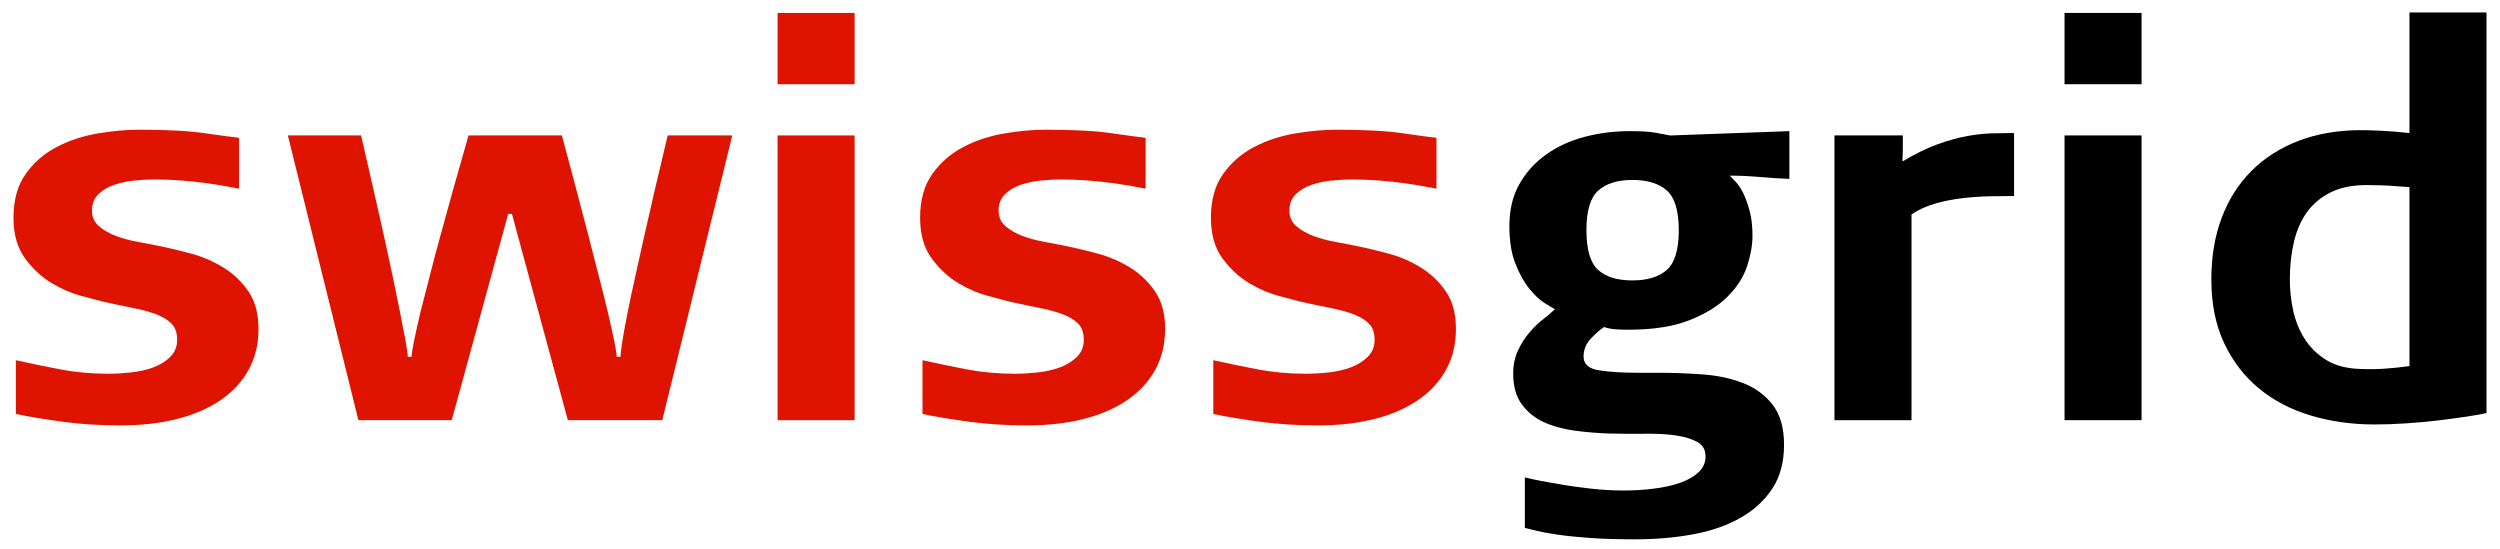 <?xml version="1.0" encoding="UTF-8" standalone="no"?> <!-- Created with Inkscape (http://www.inkscape.org/) --> <svg xmlns:dc="http://purl.org/dc/elements/1.1/" xmlns:cc="http://creativecommons.org/ns#" xmlns:rdf="http://www.w3.org/1999/02/22-rdf-syntax-ns#" xmlns:svg="http://www.w3.org/2000/svg" xmlns="http://www.w3.org/2000/svg" xmlns:sodipodi="http://sodipodi.sourceforge.net/DTD/sodipodi-0.dtd" xmlns:inkscape="http://www.inkscape.org/namespaces/inkscape" version="1.1" width="1024" height="225" id="svg5003" inkscape:version="0.48.3.1 r9886" sodipodi:docname="swissgrid logo.svg"><defs id="defs5005"><clipPath id="clipPath4337"><path d="m 467.716,782.301 113.387,0 0,24.156 -113.387,0 0,-24.156 z" id="path4339"></path></clipPath></defs><g id="g3905"><g style="fill:#df1400;fill-opacity:1" transform="matrix(8.934,0,0,-8.934,105.879,134.707)" id="g4341"><path d="m 0,0 c 0,-0.696 -0.149,-1.318 -0.447,-1.865 -0.298,-0.547 -0.724,-1.012 -1.279,-1.393 -0.554,-0.381 -1.22,-0.672 -1.998,-0.87 -0.778,-0.198 -1.648,-0.298 -2.608,-0.298 -0.91,0 -1.775,0.054 -2.594,0.162 -0.819,0.108 -1.552,0.229 -2.198,0.362 l 0,2.466 c 0.662,-0.148 1.34,-0.289 2.035,-0.421 0.694,-0.133 1.431,-0.2 2.208,-0.2 0.331,0 0.682,0.021 1.055,0.062 0.372,0.042 0.711,0.12 1.017,0.235 0.306,0.115 0.562,0.276 0.769,0.482 0.207,0.206 0.31,0.466 0.31,0.779 0,0.313 -0.083,0.556 -0.249,0.729 -0.165,0.172 -0.397,0.317 -0.695,0.432 -0.299,0.115 -0.658,0.215 -1.081,0.297 -0.422,0.082 -0.89,0.182 -1.404,0.297 -0.182,0.05 -0.497,0.133 -0.944,0.25 -0.447,0.115 -0.902,0.31 -1.366,0.585 -0.464,0.274 -0.874,0.652 -1.23,1.134 -0.356,0.482 -0.534,1.105 -0.534,1.87 0,0.814 0.186,1.483 0.558,2.006 0.372,0.524 0.843,0.935 1.414,1.234 0.571,0.299 1.196,0.506 1.876,0.623 0.679,0.116 1.317,0.174 1.914,0.174 1.261,0 2.264,-0.053 3.011,-0.161 0.746,-0.108 1.269,-0.178 1.567,-0.21 l 0,-2.333 c -0.1,0.016 -0.278,0.05 -0.535,0.099 -0.257,0.05 -0.564,0.099 -0.92,0.15 -0.357,0.049 -0.747,0.091 -1.17,0.124 -0.422,0.033 -0.841,0.05 -1.256,0.05 -0.282,0 -0.589,-0.017 -0.921,-0.05 -0.331,-0.033 -0.642,-0.1 -0.932,-0.2 C -6.918,6.501 -7.159,6.355 -7.349,6.164 -7.54,5.973 -7.635,5.727 -7.635,5.427 c 0,-0.299 0.108,-0.541 0.324,-0.724 0.214,-0.183 0.48,-0.333 0.795,-0.45 0.315,-0.116 0.659,-0.208 1.032,-0.274 0.373,-0.067 0.717,-0.133 1.032,-0.2 C -4.037,3.696 -3.573,3.584 -3.059,3.443 -2.545,3.302 -2.06,3.091 -1.604,2.81 -1.148,2.528 -0.767,2.163 -0.46,1.715 -0.154,1.268 0,0.695 0,0" id="path4343" style="fill:#df1400;fill-opacity:1;fill-rule:nonzero;stroke:none" inkscape:connector-curvature="0"></path></g><g style="fill:#df1400;fill-opacity:1" transform="matrix(8.934,0,0,-8.934,271.264,172.099)" id="g4345"><path d="m 0,0 -4.329,0 -2.563,9.455 -0.173,0 L -9.653,0 l -4.279,0 -3.234,13.055 3.358,0 c 0.398,-1.725 0.754,-3.293 1.07,-4.702 0.132,-0.597 0.261,-1.194 0.385,-1.791 0.125,-0.597 0.237,-1.146 0.336,-1.642 0.099,-0.498 0.183,-0.93 0.249,-1.295 0.066,-0.365 0.1,-0.605 0.1,-0.721 l 0.174,0 c 0,0.116 0.037,0.356 0.111,0.721 0.075,0.365 0.171,0.797 0.287,1.295 l 0.423,1.642 c 0.149,0.597 0.306,1.194 0.472,1.791 0.382,1.409 0.822,2.977 1.319,4.702 l 4.28,0 C -4.139,11.33 -3.724,9.762 -3.358,8.353 -3.209,7.756 -3.056,7.159 -2.898,6.562 -2.741,5.965 -2.604,5.416 -2.488,4.92 -2.372,4.422 -2.277,3.99 -2.202,3.625 -2.127,3.26 -2.09,3.02 -2.09,2.904 l 0.175,0 c 0,0.116 0.028,0.356 0.086,0.721 0.058,0.365 0.137,0.797 0.237,1.295 0.099,0.496 0.215,1.045 0.348,1.642 l 0.398,1.791 c 0.315,1.409 0.68,2.977 1.095,4.702 l 2.961,0 L 0,0 z" id="path4347" style="fill:#df1400;fill-opacity:1;fill-rule:nonzero;stroke:none" inkscape:connector-curvature="0"></path></g><g style="fill:#df1400;fill-opacity:1" transform="matrix(8.934,0,0,-8.934,477.233,134.707)" id="g4351"><path d="m 0,0 c 0,-0.696 -0.15,-1.318 -0.447,-1.865 -0.299,-0.547 -0.725,-1.012 -1.28,-1.393 -0.554,-0.381 -1.22,-0.672 -1.998,-0.87 -0.778,-0.198 -1.647,-0.298 -2.607,-0.298 -0.91,0 -1.776,0.054 -2.595,0.162 -0.819,0.108 -1.552,0.229 -2.197,0.362 l 0,2.466 c 0.662,-0.148 1.34,-0.289 2.035,-0.421 0.694,-0.133 1.43,-0.2 2.208,-0.2 0.33,0 0.682,0.021 1.054,0.062 0.372,0.042 0.712,0.12 1.017,0.235 0.306,0.115 0.563,0.276 0.769,0.482 0.207,0.206 0.311,0.466 0.311,0.779 0,0.313 -0.083,0.556 -0.249,0.729 -0.166,0.172 -0.398,0.317 -0.696,0.432 -0.298,0.115 -0.658,0.215 -1.08,0.297 -0.423,0.082 -0.891,0.182 -1.404,0.297 -0.183,0.05 -0.497,0.133 -0.945,0.25 -0.447,0.115 -0.902,0.31 -1.366,0.585 -0.464,0.274 -0.874,0.652 -1.23,1.134 -0.356,0.482 -0.534,1.105 -0.534,1.87 0,0.814 0.186,1.483 0.558,2.006 0.373,0.524 0.844,0.935 1.415,1.234 0.571,0.299 1.195,0.506 1.875,0.623 0.679,0.116 1.318,0.174 1.915,0.174 1.26,0 2.264,-0.053 3.01,-0.161 0.746,-0.108 1.269,-0.178 1.567,-0.21 l 0,-2.333 c -0.099,0.016 -0.278,0.05 -0.535,0.099 -0.257,0.05 -0.563,0.099 -0.92,0.15 -0.356,0.049 -0.747,0.091 -1.169,0.124 -0.423,0.033 -0.842,0.05 -1.256,0.05 -0.283,0 -0.589,-0.017 -0.921,-0.05 -0.332,-0.033 -0.643,-0.1 -0.933,-0.2 C -6.919,6.501 -7.159,6.355 -7.35,6.164 -7.54,5.973 -7.636,5.727 -7.636,5.427 c 0,-0.299 0.108,-0.541 0.324,-0.724 0.215,-0.183 0.48,-0.333 0.795,-0.45 0.315,-0.116 0.659,-0.208 1.033,-0.274 0.373,-0.067 0.716,-0.133 1.032,-0.2 C -4.038,3.696 -3.574,3.584 -3.06,3.443 -2.546,3.302 -2.061,3.091 -1.604,2.81 -1.148,2.528 -0.768,2.163 -0.461,1.715 -0.154,1.268 0,0.695 0,0" id="path4353" style="fill:#df1400;fill-opacity:1;fill-rule:nonzero;stroke:none" inkscape:connector-curvature="0"></path></g><g style="fill:#df1400;fill-opacity:1" transform="matrix(8.934,0,0,-8.934,596.345,134.707)" id="g4355"><path d="m 0,0 c 0,-0.696 -0.149,-1.318 -0.447,-1.865 -0.298,-0.547 -0.724,-1.012 -1.279,-1.393 -0.554,-0.381 -1.22,-0.672 -1.999,-0.87 -0.778,-0.198 -1.647,-0.298 -2.606,-0.298 -0.91,0 -1.776,0.054 -2.596,0.162 -0.818,0.108 -1.551,0.229 -2.197,0.362 l 0,2.466 c 0.662,-0.148 1.34,-0.289 2.035,-0.421 0.694,-0.133 1.431,-0.2 2.208,-0.2 0.331,0 0.683,0.021 1.054,0.062 0.373,0.042 0.712,0.12 1.017,0.235 0.307,0.115 0.563,0.276 0.77,0.482 0.207,0.206 0.311,0.466 0.311,0.779 0,0.313 -0.085,0.556 -0.25,0.729 -0.166,0.172 -0.397,0.317 -0.696,0.432 -0.298,0.115 -0.658,0.215 -1.08,0.297 -0.422,0.082 -0.891,0.182 -1.404,0.297 -0.182,0.05 -0.496,0.133 -0.944,0.25 -0.447,0.115 -0.902,0.31 -1.367,0.585 -0.463,0.274 -0.873,0.652 -1.229,1.134 -0.357,0.482 -0.534,1.105 -0.534,1.87 0,0.814 0.185,1.483 0.558,2.006 0.372,0.524 0.844,0.935 1.414,1.234 0.57,0.299 1.196,0.506 1.875,0.623 0.68,0.116 1.319,0.174 1.915,0.174 1.261,0 2.265,-0.053 3.011,-0.161 0.746,-0.108 1.268,-0.178 1.567,-0.21 l 0,-2.333 c -0.1,0.016 -0.278,0.05 -0.535,0.099 -0.257,0.05 -0.563,0.099 -0.921,0.15 -0.356,0.049 -0.746,0.091 -1.169,0.124 -0.422,0.033 -0.841,0.05 -1.256,0.05 -0.282,0 -0.588,-0.017 -0.92,-0.05 -0.332,-0.033 -0.643,-0.1 -0.934,-0.2 -0.29,-0.1 -0.531,-0.246 -0.721,-0.437 -0.191,-0.191 -0.287,-0.437 -0.287,-0.737 0,-0.299 0.109,-0.541 0.324,-0.724 0.215,-0.183 0.481,-0.333 0.795,-0.45 0.316,-0.116 0.66,-0.208 1.034,-0.274 0.373,-0.067 0.716,-0.133 1.031,-0.2 0.414,-0.083 0.879,-0.195 1.392,-0.336 0.515,-0.141 1,-0.352 1.456,-0.633 C -1.148,2.528 -0.767,2.163 -0.46,1.715 -0.153,1.268 0,0.695 0,0" id="path4357" style="fill:#df1400;fill-opacity:1;fill-rule:nonzero;stroke:none" inkscape:connector-curvature="0"></path></g><g style="fill:#000000;fill-opacity:1" transform="matrix(8.934,0,0,-8.934,824.962,80.282)" id="g4363"><path d="M 0,0 C -0.332,0 -0.701,-0.004 -1.107,-0.013 -1.514,-0.021 -1.933,-0.05 -2.363,-0.1 -2.795,-0.149 -3.214,-0.232 -3.62,-0.349 -4.026,-0.465 -4.387,-0.63 -4.702,-0.846 l 0,-9.432 -3.532,0 0,13.055 3.134,0 0,-0.592 C -5.1,2.037 -5.104,1.901 -5.112,1.778 -5.121,1.654 -5.117,1.592 -5.1,1.592 c 0.581,0.349 1.115,0.61 1.605,0.784 0.489,0.175 0.94,0.299 1.355,0.374 0.414,0.074 0.8,0.116 1.157,0.124 C -0.627,2.882 -0.299,2.887 0,2.887 L 0,0 z" id="path4365" style="fill:#000000;fill-opacity:1;fill-rule:nonzero;stroke:none" inkscape:connector-curvature="0"></path></g><path d="m 318.49,55.474 31.553,0 0,116.628 -31.553,0 0,-116.628 z m 0,-50.18 31.553,0 0,29.204 -31.553,0 0,-29.204 z" id="path4349" style="fill:#df1400;fill-opacity:1;fill-rule:nonzero;stroke:none" inkscape:connector-curvature="0"></path><path inkscape:connector-curvature="0" style="fill:#000000;fill-opacity:1;fill-rule:nonzero;stroke:none" id="path4361" d="m 668.606,114.86 c 6.191,0 10.908,-1.438 14.151,-4.333 3.243,-2.894 4.869,-8.272 4.869,-16.134 0,-8.013 -1.626,-13.463 -4.869,-16.357 -3.243,-2.886 -7.96,-4.333 -14.151,-4.333 -6.057,0 -10.693,1.447 -13.945,4.333 -3.243,2.894 -4.86,8.272 -4.86,16.134 0,8.013 1.581,13.463 4.762,16.357 3.154,2.894 7.853,4.333 14.044,4.333 m 64.322,-41.595 c -3.85,-0.143 -7.933,-0.402 -12.221,-0.777 -4.297,-0.366 -8.362,-0.554 -12.212,-0.554 0.59,0.599 1.447,1.483 2.555,2.671 1.108,1.179 2.144,2.778 3.109,4.771 0.956,2.001 1.805,4.413 2.546,7.227 0.741,2.814 1.108,6.146 1.108,10.006 0,3.85 -0.741,7.996 -2.216,12.444 -1.474,4.44 -4.136,8.594 -7.996,12.444 -3.833,3.85 -9.05,7.066 -15.634,9.666 -6.575,2.582 -14.883,3.886 -24.943,3.886 -1.769,0 -3.288,-0.036 -4.547,-0.116 -1.251,-0.071 -2.242,-0.179 -2.993,-0.331 -0.884,-0.143 -1.697,-0.366 -2.43,-0.661 -1.635,1.027 -3.439,2.618 -5.441,4.744 -1.992,2.126 -2.984,4.592 -2.984,7.388 0,3.082 2.135,4.967 6.432,5.628 4.288,0.652 9.621,0.983 15.973,0.983 l 8.666,0 c 5.762,0 11.685,0.223 17.751,0.679 6.066,0.429 11.578,1.617 16.536,3.547 4.958,1.93 8.987,4.896 12.105,8.889 3.1,3.993 4.654,9.479 4.654,16.438 0,7.111 -1.626,13.106 -4.878,18.001 -3.252,4.887 -7.647,8.889 -13.186,11.989 -5.557,3.109 -12.025,5.333 -19.422,6.664 -7.406,1.34 -15.178,2.01 -23.334,2.01 -7.254,0 -13.481,-0.188 -18.662,-0.554 -5.19,-0.375 -9.568,-0.822 -13.123,-1.34 -3.564,-0.509 -6.405,-1.036 -8.549,-1.554 -2.144,-0.518 -3.824,-0.929 -5.012,-1.224 l 0,-20.663 c 4.449,1.036 9.041,1.93 13.784,2.671 3.993,0.741 8.38,1.367 13.114,1.885 4.735,0.527 9.255,0.786 13.57,0.786 4.288,0 8.478,-0.259 12.543,-0.786 4.083,-0.518 7.674,-1.331 10.783,-2.439 3.118,-1.117 5.592,-2.573 7.451,-4.342 1.849,-1.778 2.769,-3.931 2.769,-6.45 0,-2.662 -1.143,-4.637 -3.43,-5.896 -2.296,-1.251 -5.253,-2.144 -8.88,-2.671 -3.636,-0.518 -7.808,-0.733 -12.543,-0.661 -4.735,0.071 -9.586,0.036 -14.544,-0.098 -4.949,-0.161 -9.791,-0.563 -14.535,-1.224 -4.726,-0.661 -8.916,-1.849 -12.534,-3.547 -3.627,-1.697 -6.584,-4.136 -8.88,-7.308 -2.296,-3.171 -3.439,-7.343 -3.439,-12.507 0,-3.547 0.661,-6.718 2.001,-9.532 1.322,-2.805 2.921,-5.28 4.771,-7.415 1.849,-2.144 3.743,-3.949 5.664,-5.423 1.921,-1.483 3.475,-2.814 4.663,-3.993 -0.884,-0.438 -2.332,-1.295 -4.333,-2.555 -2.001,-1.251 -4.074,-3.225 -6.218,-5.896 -2.162,-2.662 -4.047,-6.075 -5.664,-10.22 -1.644,-4.145 -2.448,-9.264 -2.448,-15.339 0,-6.664 1.367,-12.409 4.101,-17.224 2.734,-4.815 6.388,-8.853 10.979,-12.114 4.574,-3.261 9.818,-5.673 15.732,-7.218 5.923,-1.563 12.06,-2.341 18.412,-2.341 4.878,0 8.46,0.223 10.747,0.67 2.296,0.438 4.261,0.813 5.878,1.108 l 48.831,-1.778 0,19.556 z"></path><path d="m 845.633,55.474 31.553,0 0,116.628 -31.553,0 0,-116.628 z m 0,-50.18 31.553,0 0,29.204 -31.553,0 0,-29.204 z" id="path4367" style="fill:#000000;fill-opacity:1;fill-rule:nonzero;stroke:none" inkscape:connector-curvature="0"></path><g style="fill:#000000;fill-opacity:1" transform="matrix(8.934,0,0,-8.934,986.917,76.643)" id="g4369"><path d="M 0,0 C -0.2,0.015 -0.407,0.029 -0.623,0.044 -0.807,0.061 -1.019,0.073 -1.26,0.082 -1.5,0.09 -1.737,0.094 -1.97,0.094 c -0.648,0 -1.197,-0.113 -1.645,-0.336 -0.449,-0.224 -0.811,-0.527 -1.085,-0.908 -0.274,-0.381 -0.474,-0.837 -0.598,-1.368 -0.125,-0.53 -0.187,-1.102 -0.187,-1.716 0,-0.464 0.049,-0.932 0.149,-1.404 0.1,-0.473 0.274,-0.908 0.524,-1.307 0.25,-0.397 0.582,-0.724 0.998,-0.981 0.415,-0.257 0.938,-0.394 1.57,-0.411 0.382,-0.016 0.756,-0.012 1.122,0.014 0.365,0.027 0.739,0.066 1.122,0.118 L 0,0 z M 3.532,-10.359 C 3.316,-10.41 3.014,-10.462 2.624,-10.521 2.233,-10.58 1.803,-10.637 1.33,-10.695 c -0.473,-0.058 -0.967,-0.103 -1.48,-0.136 -0.515,-0.034 -0.996,-0.051 -1.444,-0.051 -1.045,0 -2.023,0.137 -2.935,0.411 -0.913,0.273 -1.705,0.688 -2.377,1.245 -0.672,0.556 -1.203,1.248 -1.593,2.078 -0.39,0.83 -0.584,1.801 -0.584,2.913 0,1.046 0.157,1.987 0.473,2.826 0.315,0.837 0.771,1.555 1.368,2.153 0.597,0.597 1.319,1.058 2.165,1.381 0.847,0.324 1.8,0.486 2.862,0.486 0.233,0 0.539,-0.009 0.921,-0.027 C -0.913,2.567 -0.481,2.532 0,2.479 l 0,5.529 3.532,0 0,-18.367 z" id="path4371" style="fill:#000000;fill-opacity:1;fill-rule:nonzero;stroke:none" inkscape:connector-curvature="0"></path></g></g></svg> 